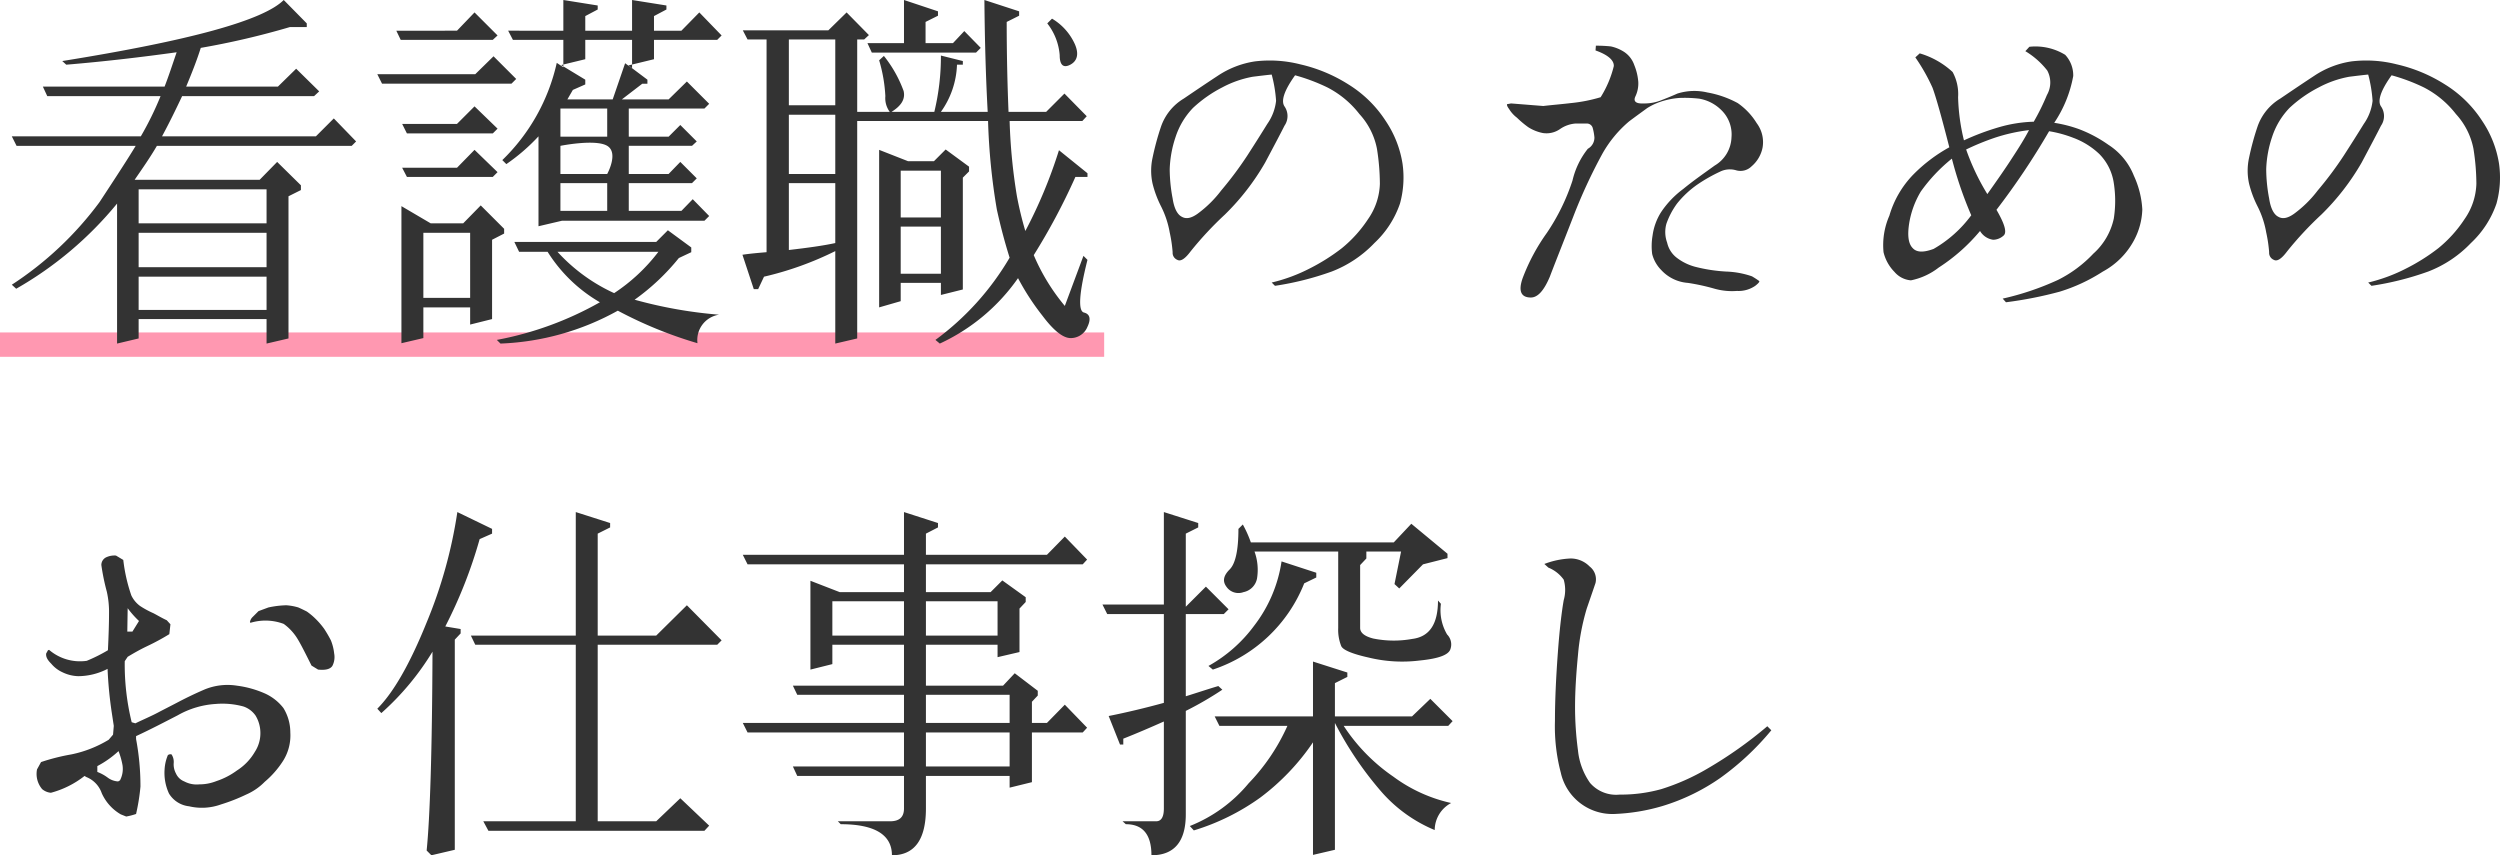 <svg xmlns="http://www.w3.org/2000/svg" width="205.198" height="70.2" viewBox="0 0 205.198 70.2">
  <g id="グループ_73" data-name="グループ 73" transform="translate(-507.871 -68.58)">
    <path id="パス_238" data-name="パス 238" d="M0,0H90.629" transform="translate(507.871 96.867)" fill="none" stroke="#ff98b1" stroke-width="2"/>
    <path id="パス_367" data-name="パス 367" d="M3.39-17.31l.36.78h9.3a25.876,25.876,0,0,1-1.62,3.3H.84l.39.78h9.78c-.54.9-1.53,2.43-2.97,4.62A27.846,27.846,0,0,1,.84-1.05l.36.33A29.73,29.73,0,0,0,9.48-7.71V3.78l1.77-.42V1.77h10.5V3.78l1.8-.42V-8.31l1.02-.51v-.39l-1.95-1.92L21.18-9.66H10.92c.66-.96,1.29-1.86,1.83-2.79H28.74l.36-.36L27.27-14.7,25.8-13.23H13.17c.6-1.11,1.14-2.22,1.65-3.3H25.65l.42-.39-1.89-1.86-1.5,1.47H15.15c.45-1.08.87-2.13,1.2-3.18a65.255,65.255,0,0,0,7.32-1.71h1.38v-.3l-1.89-1.92c-1.68,1.68-7.71,3.33-18.18,5.01l.33.3c3.24-.27,6.24-.63,9.06-1.02-.33.96-.63,1.89-.99,2.82ZM21.75-8.88v2.79H11.25V-8.88ZM11.25-5.31h10.5v2.82H11.25Zm0,3.6h10.5V1.02H11.25ZM30.84-18.33l.39.78H41.85l.39-.39L40.38-19.8l-1.5,1.47ZM32.4-21.9l.36.75h7.56l.39-.36L38.82-23.4l-1.44,1.5Zm.48,7.65.39.78h7.05l.39-.39-1.89-1.83-1.44,1.44Zm0,3.6.39.75h7.05l.39-.39-1.89-1.83-1.44,1.47ZM32.82-7.5V3.75l1.8-.42V.81h3.84V2.22l1.8-.45V-4.74l.99-.51v-.39L39.33-7.56,37.89-6.09H35.22Zm8.76-14.4.39.75h4.14v2.25l-.54-.36a15.947,15.947,0,0,1-4.47,7.98l.33.33a15.622,15.622,0,0,0,2.64-2.28v7.38l1.92-.45h11.7l.39-.39L56.73-8.07l-.93.96H51.48V-9.39h5.19l.39-.39-1.35-1.35-.96.99H51.48v-2.31h5.19l.39-.36-1.35-1.35-.96.96H51.48v-2.31h6.21l.39-.39-1.83-1.83-1.5,1.47H50.91l1.68-1.29h.42v-.33l-1.56-1.17,2.1-.51v-1.59h5.19l.36-.36L57.27-23.4,55.8-21.9H53.55v-1.2l1.02-.54v-.33l-2.82-.45v2.52H47.91v-1.2l1.02-.54v-.33l-2.82-.45v2.52Zm9.6,2.67-1.02,2.97H46.44l.45-.78,1.02-.45v-.39l-1.98-1.2,1.98-.48v-1.59h3.84v2.34ZM42.09-4.56l.39.81h2.34A12.386,12.386,0,0,0,49.11.39a27.373,27.373,0,0,1-8.46,3.09l.3.3a21.433,21.433,0,0,0,9.63-2.7,34.564,34.564,0,0,0,6.54,2.67,2.1,2.1,0,0,1,1.77-2.34A37,37,0,0,1,51.96.18a18.239,18.239,0,0,0,3.63-3.42l1.02-.48v-.39L54.69-5.52l-.96.96Zm-3.63-.75V.03H34.62V-5.31ZM53.91-3.75A14.765,14.765,0,0,1,50.28-.36a14.4,14.4,0,0,1-4.65-3.39Zm-4.2-11.76v2.31H45.87v-2.31Zm0,3.06c.96.577,0,2.31,0,2.31H45.87v-2.31S48.75-13.028,49.71-12.45Zm0,3.06v2.28H45.87V-9.39ZM80.67-24.42q.045,5.085.27,9.18H77.1a7.057,7.057,0,0,0,1.32-3.87h.48v-.3l-1.8-.45a19.3,19.3,0,0,1-.54,4.62H73.05c.81-.51,1.14-1.05.99-1.71a10.2,10.2,0,0,0-1.62-2.88l-.39.36a12.378,12.378,0,0,1,.51,2.94,1.894,1.894,0,0,0,.36,1.29H70.23v-5.94h.57l.39-.36L69.36-23.4l-1.5,1.47H60.84l.39.75h1.56V-3.72c-.72.06-1.38.12-1.98.21l.93,2.82h.36l.48-1.02a26.558,26.558,0,0,0,5.85-2.1V3.78l1.8-.42V-14.49H80.97a52,52,0,0,0,.72,7.26c.33,1.5.69,2.82,1.05,3.96a22.47,22.47,0,0,1-6.09,6.75l.36.3a16,16,0,0,0,6.42-5.37A20.162,20.162,0,0,0,85.44,1.5c.9,1.2,1.68,1.83,2.31,1.83a1.481,1.481,0,0,0,1.38-.93c.3-.63.21-1.05-.3-1.17-.48-.15-.39-1.59.3-4.32l-.33-.33L87.27.69a16.7,16.7,0,0,1-2.55-4.17A52.119,52.119,0,0,0,88.14-9.9h.99v-.3l-2.34-1.89a39.456,39.456,0,0,1-2.76,6.63,28.7,28.7,0,0,1-.69-2.85,45.977,45.977,0,0,1-.6-6.18h5.97l.36-.39-1.83-1.86-1.5,1.5H82.65c-.09-2.22-.15-4.68-.15-7.38l1.02-.51v-.36Zm5.16,1.92a4.815,4.815,0,0,1,1.02,2.61c0,.81.3,1.08.87.78s.72-.87.39-1.65a4.662,4.662,0,0,0-1.89-2.13ZM74.07-24.42v3.54h-3l.36.78h8.55l.39-.39-1.35-1.38-.93.99H75.84v-1.74l1.02-.51v-.36Zm-2.04,12.3V.81L73.8.3V-1.2h3.3v.99l1.8-.45V-9.84l.51-.51v-.39l-1.92-1.41-.96.96H74.4Zm5.07,1.71v3.84H73.8v-3.84ZM68.43-21.18v5.4H64.62v-5.4ZM64.62-15h3.81v4.86H64.62Zm0,5.61h3.81v4.92c-.96.21-2.25.39-3.81.57ZM73.8-5.82h3.3v3.87H73.8ZM104.52-.96a24.339,24.339,0,0,0,4.65-1.17,9.611,9.611,0,0,0,3.51-2.34,7.965,7.965,0,0,0,2.1-3.24,8.054,8.054,0,0,0,.21-3.27,8.694,8.694,0,0,0-1.38-3.51,9.738,9.738,0,0,0-3.06-3,12.629,12.629,0,0,0-3.96-1.65,10.152,10.152,0,0,0-3.72-.24,7.51,7.51,0,0,0-3.03,1.17c-.96.63-1.89,1.26-2.82,1.89a4.328,4.328,0,0,0-1.86,2.31,21.985,21.985,0,0,0-.69,2.55,4.942,4.942,0,0,0,0,2.1,8.712,8.712,0,0,0,.69,1.86,7.622,7.622,0,0,1,.72,2.16,11.45,11.45,0,0,1,.24,1.62.625.625,0,0,0,.39.63c.27.15.63-.09,1.08-.69a28.081,28.081,0,0,1,2.82-3.03,19.693,19.693,0,0,0,3.3-4.26c.75-1.41,1.29-2.43,1.59-3.03a1.393,1.393,0,0,0,0-1.59c-.3-.45-.03-1.29.87-2.55a15.379,15.379,0,0,1,2.64.99,7.876,7.876,0,0,1,2.64,2.19,5.853,5.853,0,0,1,1.44,2.85,18.652,18.652,0,0,1,.24,2.88,5.317,5.317,0,0,1-.96,2.88,10.51,10.51,0,0,1-2.16,2.4A16.112,16.112,0,0,1,107.4-2.4a13.627,13.627,0,0,1-3.15,1.17Zm-.27-17.34a11.062,11.062,0,0,1,.36,2.16,4.054,4.054,0,0,1-.72,1.89c-.48.78-1.05,1.68-1.65,2.61a29.279,29.279,0,0,1-2.13,2.85,9.381,9.381,0,0,1-1.95,1.92c-.51.36-.93.45-1.29.24-.36-.18-.63-.69-.75-1.5a13.02,13.02,0,0,1-.24-2.4,9.138,9.138,0,0,1,.48-2.64,6.188,6.188,0,0,1,1.44-2.4,10.611,10.611,0,0,1,2.4-1.68,8.548,8.548,0,0,1,2.49-.87C103.41-18.21,103.92-18.27,104.25-18.3ZM125.52,0c.57,0,1.08-.57,1.56-1.71.42-1.11,1.08-2.76,1.92-4.92a43.56,43.56,0,0,1,2.37-5.13,9.681,9.681,0,0,1,2.22-2.7c.72-.54,1.23-.9,1.47-1.08a5.1,5.1,0,0,1,1.14-.54,6.336,6.336,0,0,1,1.5-.3,10.482,10.482,0,0,1,1.65.06,3.367,3.367,0,0,1,1.8.93,2.777,2.777,0,0,1,.84,2.25,2.791,2.791,0,0,1-1.38,2.31c-.87.63-1.74,1.23-2.58,1.92a7.635,7.635,0,0,0-1.83,1.92,4.8,4.8,0,0,0-.69,1.92,5.117,5.117,0,0,0-.03,1.5,2.878,2.878,0,0,0,.75,1.32,3.293,3.293,0,0,0,2.19,1.05,17.446,17.446,0,0,1,2.19.48,5.286,5.286,0,0,0,1.83.18,2.413,2.413,0,0,0,1.5-.42c.27-.21.36-.33.33-.39a7.156,7.156,0,0,0-.6-.39,7.179,7.179,0,0,0-2.1-.39,13.09,13.09,0,0,1-2.55-.39,4.27,4.27,0,0,1-1.53-.75,2.145,2.145,0,0,1-.78-1.23,2.525,2.525,0,0,1-.06-1.56,6.322,6.322,0,0,1,.87-1.65,7.911,7.911,0,0,1,1.71-1.59,13.046,13.046,0,0,1,1.8-1.02,1.813,1.813,0,0,1,1.35-.12,1.287,1.287,0,0,0,1.26-.33,2.691,2.691,0,0,0,.9-1.53,2.594,2.594,0,0,0-.48-2.01,5.49,5.49,0,0,0-1.56-1.65,8.251,8.251,0,0,0-2.49-.87,4.635,4.635,0,0,0-2.46.09c-.6.27-1.08.45-1.38.57a3.725,3.725,0,0,1-1.41.24c-.63.03-.84-.18-.66-.57a2.461,2.461,0,0,0,.24-1.2,4.556,4.556,0,0,0-.33-1.38,2.109,2.109,0,0,0-.93-1.14,3.306,3.306,0,0,0-.99-.39,11.419,11.419,0,0,0-1.23-.06l-.03.39c1.02.36,1.53.81,1.5,1.29a8.692,8.692,0,0,1-1.08,2.55,12.862,12.862,0,0,1-2.43.48c-.75.09-1.5.15-2.28.24l-2.64-.21-.33.06c-.03.09.03.21.18.42a2.57,2.57,0,0,0,.63.69,7.99,7.99,0,0,0,.93.78,3.477,3.477,0,0,0,1.2.48,1.938,1.938,0,0,0,1.41-.33,2.569,2.569,0,0,1,1.26-.45h.9a.5.5,0,0,1,.51.33,4.369,4.369,0,0,1,.15.81,1.043,1.043,0,0,1-.54.93,6.556,6.556,0,0,0-1.26,2.61,17.185,17.185,0,0,1-2.1,4.29,16.186,16.186,0,0,0-1.98,3.69C124.47-.54,124.71,0,125.52,0Zm31.56-19.71a15.5,15.5,0,0,1,1.41,2.49c.3.81.75,2.43,1.38,4.89a12.835,12.835,0,0,0-2.94,2.22,8.064,8.064,0,0,0-1.98,3.39,6.022,6.022,0,0,0-.48,3,3.449,3.449,0,0,0,.9,1.62,1.969,1.969,0,0,0,1.35.69A5.478,5.478,0,0,0,159-2.46a14.918,14.918,0,0,0,3.39-3,1.5,1.5,0,0,0,1.08.72,1.308,1.308,0,0,0,.87-.36c.27-.27.06-.96-.6-2.1a60.264,60.264,0,0,0,4.32-6.45,9.873,9.873,0,0,1,1.98.54,6.253,6.253,0,0,1,2.13,1.32,4.266,4.266,0,0,1,1.2,2.4,9.464,9.464,0,0,1,0,2.91,5.385,5.385,0,0,1-1.68,2.88,10.29,10.29,0,0,1-2.91,2.16A22.739,22.739,0,0,1,164.25.09l.27.3a32.567,32.567,0,0,0,4.41-.87,14.161,14.161,0,0,0,3.54-1.65,6.273,6.273,0,0,0,2.55-2.55,5.72,5.72,0,0,0,.69-2.55,7.539,7.539,0,0,0-.69-2.76,5.364,5.364,0,0,0-2.1-2.55,10.8,10.8,0,0,0-2.43-1.29,10.984,10.984,0,0,0-2.01-.51,10.1,10.1,0,0,0,1.56-3.84,2.473,2.473,0,0,0-.66-1.74,4.669,4.669,0,0,0-2.94-.66l-.33.36a6.546,6.546,0,0,1,1.8,1.59,2.067,2.067,0,0,1-.03,2.01,18.64,18.64,0,0,1-1.08,2.19,11.307,11.307,0,0,0-2.85.45,20.4,20.4,0,0,0-2.88,1.08,16.52,16.52,0,0,1-.48-3.54,3.785,3.785,0,0,0-.45-2.07,6.788,6.788,0,0,0-2.7-1.53Zm4.17,7.56a20.714,20.714,0,0,1,2.34-.96,14.285,14.285,0,0,1,2.82-.63c-.36.69-.81,1.41-1.38,2.28-.54.84-1.23,1.83-2.04,2.97A18.9,18.9,0,0,1,161.25-12.15Zm.42,5.4a10.024,10.024,0,0,1-3.09,2.76c-.81.3-1.38.3-1.71-.06-.36-.36-.45-1.02-.3-2.01a7.346,7.346,0,0,1,.96-2.64,13.48,13.48,0,0,1,2.55-2.7A31.342,31.342,0,0,0,161.67-6.75ZM194.52-.96a24.339,24.339,0,0,0,4.65-1.17,9.611,9.611,0,0,0,3.51-2.34,7.965,7.965,0,0,0,2.1-3.24,8.054,8.054,0,0,0,.21-3.27,8.694,8.694,0,0,0-1.38-3.51,9.738,9.738,0,0,0-3.06-3,12.629,12.629,0,0,0-3.96-1.65,10.152,10.152,0,0,0-3.72-.24,7.51,7.51,0,0,0-3.03,1.17c-.96.63-1.89,1.26-2.82,1.89a4.328,4.328,0,0,0-1.86,2.31,21.984,21.984,0,0,0-.69,2.55,4.943,4.943,0,0,0,0,2.1,8.711,8.711,0,0,0,.69,1.86,7.622,7.622,0,0,1,.72,2.16,11.45,11.45,0,0,1,.24,1.62.625.625,0,0,0,.39.63c.27.15.63-.09,1.08-.69a28.081,28.081,0,0,1,2.82-3.03,19.693,19.693,0,0,0,3.3-4.26c.75-1.41,1.29-2.43,1.59-3.03a1.393,1.393,0,0,0,0-1.59c-.3-.45-.03-1.29.87-2.55a15.379,15.379,0,0,1,2.64.99,7.876,7.876,0,0,1,2.64,2.19,5.853,5.853,0,0,1,1.44,2.85,18.651,18.651,0,0,1,.24,2.88,5.317,5.317,0,0,1-.96,2.88,10.51,10.51,0,0,1-2.16,2.4A16.113,16.113,0,0,1,197.4-2.4a13.627,13.627,0,0,1-3.15,1.17Zm-.27-17.34a11.062,11.062,0,0,1,.36,2.16,4.054,4.054,0,0,1-.72,1.89c-.48.78-1.05,1.68-1.65,2.61a29.281,29.281,0,0,1-2.13,2.85,9.381,9.381,0,0,1-1.95,1.92c-.51.36-.93.45-1.29.24-.36-.18-.63-.69-.75-1.5a13.021,13.021,0,0,1-.24-2.4,9.138,9.138,0,0,1,.48-2.64,6.188,6.188,0,0,1,1.44-2.4,10.611,10.611,0,0,1,2.4-1.68,8.548,8.548,0,0,1,2.49-.87C193.41-18.21,193.92-18.27,194.25-18.3ZM10.23,42.6a5.29,5.29,0,0,0,.81-.21,16.8,16.8,0,0,0,.36-2.25,20.958,20.958,0,0,0-.36-3.9V36c1.23-.57,2.37-1.17,3.42-1.71a7.192,7.192,0,0,1,3.12-.93,6.522,6.522,0,0,1,2.28.21,1.987,1.987,0,0,1,.99.75,2.734,2.734,0,0,1,.39,1.29,2.794,2.794,0,0,1-.45,1.68,4.474,4.474,0,0,1-1.47,1.53,6.011,6.011,0,0,1-1.68.87,3.8,3.8,0,0,1-1.41.27A2.151,2.151,0,0,1,15,39.72a1.245,1.245,0,0,1-.69-.66,1.573,1.573,0,0,1-.18-.87,1.114,1.114,0,0,0-.18-.69.349.349,0,0,0-.3.06,3.525,3.525,0,0,0-.27,1.17,4.038,4.038,0,0,0,.36,1.98,2.205,2.205,0,0,0,1.65,1.05A4.6,4.6,0,0,0,18,41.61a14.919,14.919,0,0,0,2.07-.81,4.821,4.821,0,0,0,1.53-1.05,7.579,7.579,0,0,0,1.5-1.71,3.911,3.911,0,0,0,.6-2.34,3.814,3.814,0,0,0-.57-2.01,4.018,4.018,0,0,0-1.47-1.17,8.284,8.284,0,0,0-2.34-.66,4.932,4.932,0,0,0-2.7.33c-.9.39-1.62.75-2.19,1.05s-1.11.57-1.62.84-1.14.54-1.83.87l-.3-.09a19.9,19.9,0,0,1-.57-5.01l.24-.36c.45-.27.96-.57,1.59-.87a18.726,18.726,0,0,0,1.83-.99l.09-.81-.3-.33c-.33-.15-.69-.36-1.08-.57a7.672,7.672,0,0,1-1.11-.6,2.294,2.294,0,0,1-.72-.87,13.616,13.616,0,0,1-.66-2.91l-.6-.36a1.583,1.583,0,0,0-.75.12.7.7,0,0,0-.45.66,18.012,18.012,0,0,0,.45,2.19,7.573,7.573,0,0,1,.18,1.8c0,.75-.03,1.74-.09,3a13.208,13.208,0,0,1-1.74.87,3.9,3.9,0,0,1-3.09-.9l-.09.03-.15.27c-.03.27.09.51.42.84a2.586,2.586,0,0,0,.9.69,3.152,3.152,0,0,0,1.32.33,5.3,5.3,0,0,0,2.4-.6,33.454,33.454,0,0,0,.36,3.69l.15.99-.06.72-.36.42a9.628,9.628,0,0,1-3.06,1.2,16.8,16.8,0,0,0-2.49.63l-.33.6a1.926,1.926,0,0,0,.42,1.62,1.286,1.286,0,0,0,.72.3,7.665,7.665,0,0,0,2.76-1.38l.15.09a2.186,2.186,0,0,1,1.26,1.32,3.8,3.8,0,0,0,1.56,1.74Zm-.51-2.97-.15.09a1.577,1.577,0,0,1-.84-.3,3.545,3.545,0,0,0-.87-.48v-.48A8.043,8.043,0,0,0,9.6,37.23a6.285,6.285,0,0,1,.33,1.17A2.033,2.033,0,0,1,9.72,39.63Zm16.26-9.09c.6.06.99-.03,1.17-.3a1.576,1.576,0,0,0,.15-1.02,4.028,4.028,0,0,0-.27-1.08,10.46,10.46,0,0,0-.54-.93,6.281,6.281,0,0,0-.72-.84,5.4,5.4,0,0,0-.72-.6c-.18-.09-.42-.21-.69-.33a4.491,4.491,0,0,0-.99-.18,7.73,7.73,0,0,0-1.47.18l-.81.3-.48.48a.72.72,0,0,0-.21.36c-.03.06,0,.09.03.12a4.246,4.246,0,0,1,2.73.09,4.238,4.238,0,0,1,1.17,1.29c.27.45.63,1.17,1.11,2.13ZM10.74,27.42h-.42l.03-1.92a7.529,7.529,0,0,0,.93,1.05Zm26.67-9.81a38.375,38.375,0,0,1-2.52,9.06c-1.38,3.42-2.73,5.76-4.05,7.08l.33.36a22.008,22.008,0,0,0,4.2-5.04c-.03,8.22-.21,13.65-.48,16.32l.39.39,1.92-.45V28.08l.48-.51v-.36L36.42,27a38.4,38.4,0,0,0,2.82-7.17l1.02-.45v-.39Zm1.11,10.14.36.75h8.25V42.99H39.54l.42.78H57.69l.39-.42L55.71,41.1l-1.98,1.89h-4.8V28.5h9.81l.36-.36-2.85-2.88-2.52,2.49h-4.8V19.38l1.02-.51v-.36l-2.82-.9V27.75Zm22.32-6.63.39.78H74.07v2.28H68.79l-2.4-.93v7.29l1.8-.45V28.5h5.88v3.36H64.95l.36.75h8.76v2.31H60.84l.39.78H74.07v2.79H64.95l.36.78h8.76v2.67c0,.69-.36,1.05-1.14,1.05H68.64l.24.24c2.79,0,4.2.87,4.2,2.55,1.86,0,2.79-1.29,2.79-3.84V39.27h6.87v.96l1.83-.45V35.7h4.17l.36-.39-1.83-1.89-1.47,1.5H84.57V33.18l.48-.51v-.39l-1.89-1.44-.96,1.02H75.87V28.5h5.88v1.02l1.8-.42V25.53l.51-.54V24.6l-1.92-1.38-.96.96H75.87V21.9H88.74l.36-.39-1.83-1.89-1.47,1.5H75.87V19.38l.99-.51v-.36l-2.79-.9v3.51Zm20.91,3.81v2.82H75.87V24.93Zm.99,7.68v2.31H75.87V32.61Zm0,3.09v2.79H75.87V35.7ZM74.07,24.93v2.82H68.19V24.93Zm27.45-5.94q0,2.61-.72,3.33c-.51.51-.6.96-.27,1.41a1.194,1.194,0,0,0,1.41.45,1.406,1.406,0,0,0,1.11-1.14,4.421,4.421,0,0,0-.21-2.19h6.87v6.27a3.63,3.63,0,0,0,.24,1.47c.12.33.9.66,2.25.96a11.65,11.65,0,0,0,4.23.24c1.5-.15,2.34-.45,2.49-.93a1.156,1.156,0,0,0-.27-1.2,3.933,3.933,0,0,1-.51-2.52l-.24-.27c0,1.92-.69,2.97-2.1,3.15a8.495,8.495,0,0,1-3.21-.03c-.72-.18-1.08-.48-1.08-.87V21.96l.51-.54v-.57h2.85l-.54,2.67.39.36,1.95-1.98,2.01-.51v-.36l-2.97-2.46-1.44,1.53H102.54a9.459,9.459,0,0,0-.66-1.47Zm3.54,2.67a11.378,11.378,0,0,1-2.25,5.28,11.74,11.74,0,0,1-3.75,3.3l.36.3a12.2,12.2,0,0,0,7.5-7.08l.99-.48v-.39ZM99.57,34.38l.39.78h5.58a16.4,16.4,0,0,1-3.18,4.71,12.034,12.034,0,0,1-4.83,3.51l.33.36a18.569,18.569,0,0,0,5.46-2.7,18.9,18.9,0,0,0,4.32-4.53v9.24l1.8-.42V34.92a28.382,28.382,0,0,0,3.81,5.64,11.835,11.835,0,0,0,4.38,3.15,2.529,2.529,0,0,1,1.35-2.22,12.529,12.529,0,0,1-4.74-2.16,14.991,14.991,0,0,1-4.08-4.17h8.58l.36-.39-1.83-1.83-1.5,1.44h-6.33V31.65l1.02-.51v-.36l-2.82-.9v4.5ZM95.4,17.61V25.2H90.36l.39.78H95.4v7.29c-1.53.42-3.03.78-4.53,1.08l.93,2.34h.27v-.48c1.14-.45,2.25-.93,3.33-1.41v7.14c0,.69-.21,1.05-.63,1.05H92.01l.27.24c1.41,0,2.1.87,2.1,2.55,1.86,0,2.82-1.11,2.82-3.36V33.93a27.737,27.737,0,0,0,3-1.74l-.33-.3c-.81.24-1.71.54-2.67.84V25.98h3.12l.39-.39-1.86-1.86L97.2,25.38v-6l1.02-.51v-.36Zm31.56,4.56a2.855,2.855,0,0,1,1.26.99,3.054,3.054,0,0,1,0,1.68c-.15.84-.33,2.25-.48,4.29s-.24,3.93-.24,5.64a14.915,14.915,0,0,0,.48,4.23,4.332,4.332,0,0,0,4.41,3.39,15.919,15.919,0,0,0,3.96-.66,16.827,16.827,0,0,0,4.74-2.31,22.278,22.278,0,0,0,4.17-3.9l-.33-.33a34.073,34.073,0,0,1-4.92,3.48,17.934,17.934,0,0,1-3.78,1.68,12.327,12.327,0,0,1-3.42.45,2.827,2.827,0,0,1-2.43-.96,5.6,5.6,0,0,1-.99-2.67,26.726,26.726,0,0,1-.24-3.57c0-1.26.09-2.7.24-4.26a18.759,18.759,0,0,1,.72-3.81c.33-.96.57-1.65.72-2.1a1.322,1.322,0,0,0-.48-1.35,2.179,2.179,0,0,0-1.56-.66,6.763,6.763,0,0,0-2.16.45Z" transform="translate(508 93)" fill="#333"/>
  </g>
</svg>

